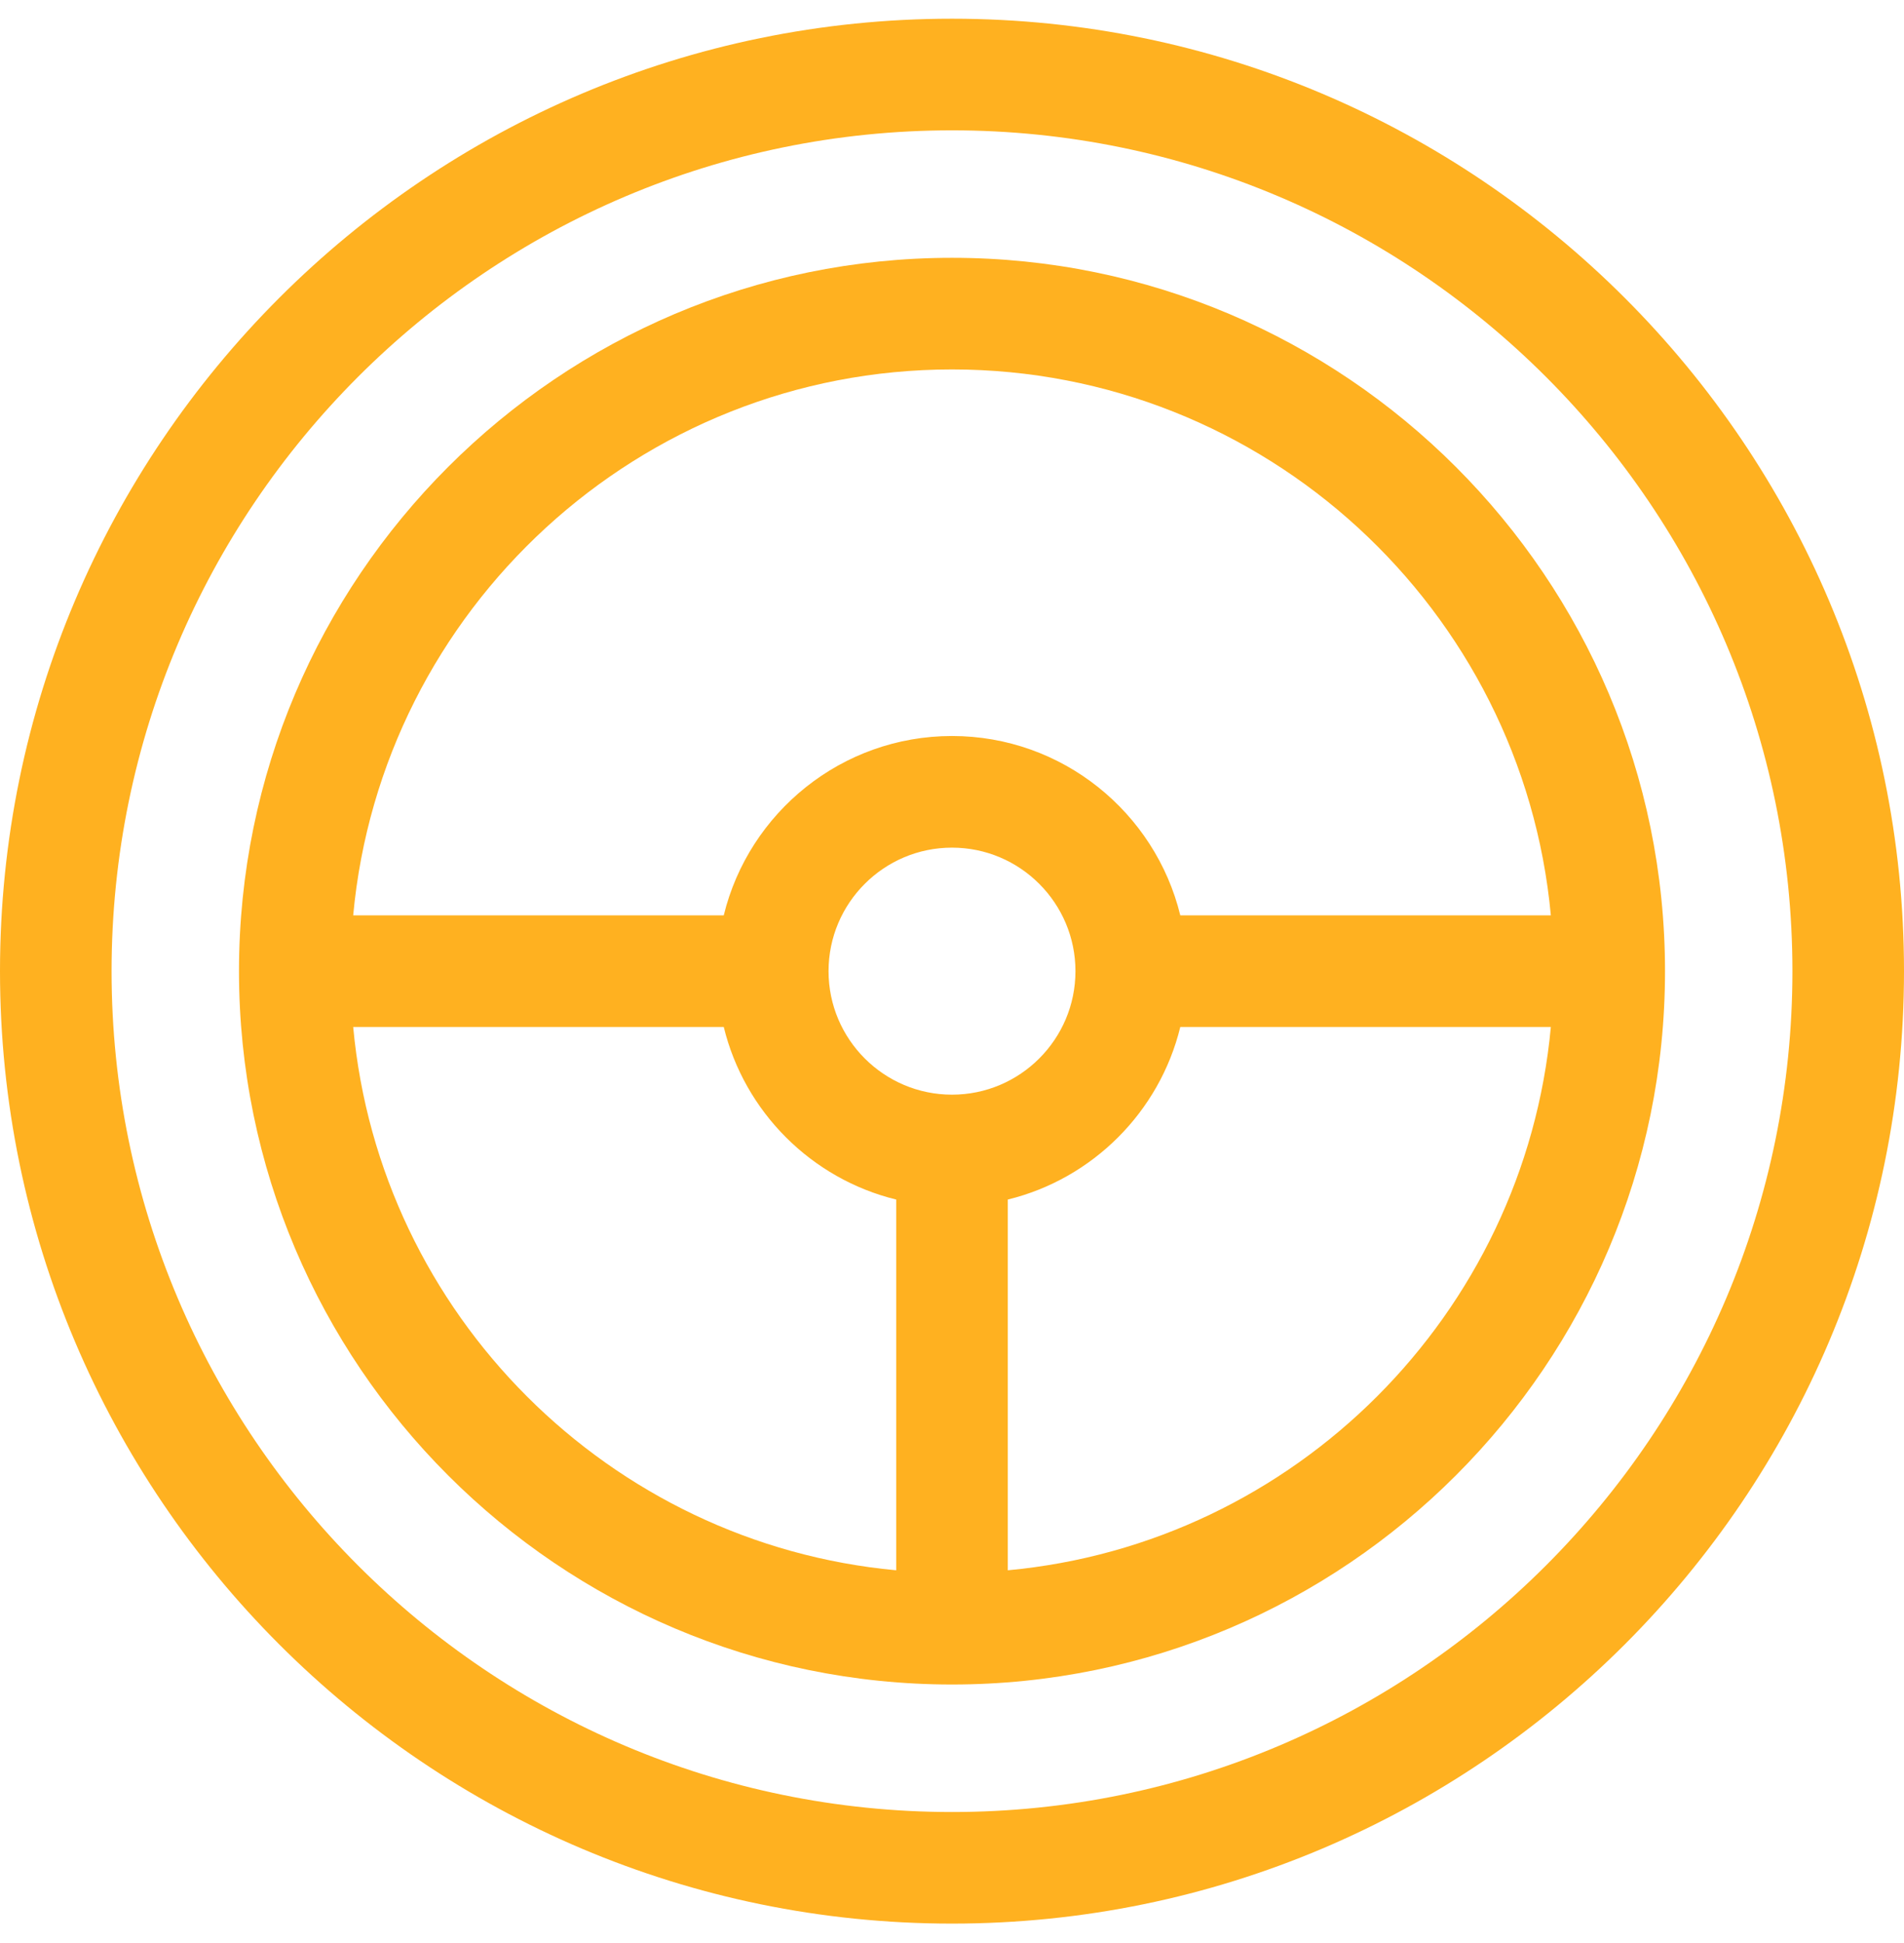 <svg width="50" height="51" viewBox="0 0 50 51" fill="none" xmlns="http://www.w3.org/2000/svg">
<g clip-path="url(#clip0_444_320)">
<path d="M25 6.767C14.676 6.767 6.276 15.167 6.276 25.491C6.276 35.816 14.676 44.215 25 44.215C35.325 44.215 43.724 35.816 43.724 25.491C43.724 15.167 35.325 6.767 25 6.767ZM25 9.697C33.215 9.697 39.984 16.002 40.726 24.026H30.995C30.336 21.328 27.899 19.319 25 19.319C22.102 19.319 19.665 21.328 19.006 24.026H9.275C10.016 16.002 16.785 9.697 25 9.697ZM23.535 41.217C15.993 40.52 9.971 34.498 9.275 26.956H19.006C19.55 29.184 21.307 30.942 23.535 31.486V41.217ZM21.758 25.491C21.758 23.703 23.213 22.249 25 22.249C26.788 22.249 28.242 23.704 28.242 25.491C28.242 27.279 26.788 28.733 25 28.733C23.213 28.733 21.758 27.279 21.758 25.491ZM26.465 41.217V31.486C28.694 30.941 30.451 29.184 30.995 26.956H40.726C40.029 34.498 34.007 40.52 26.465 41.217Z" fill="#FFB120"/>
<path d="M25 0.491C11.215 0.491 0 11.706 0 25.491C0 39.276 11.215 50.491 25 50.491C38.785 50.491 50 39.276 50 25.491C50 11.706 38.785 0.491 25 0.491ZM25 47.562C12.83 47.562 2.93 37.661 2.93 25.491C2.93 13.322 12.83 3.421 25 3.421C37.17 3.421 47.07 13.322 47.07 25.491C47.07 37.661 37.17 47.562 25 47.562Z" fill="#FFB120"/>
</g>
<defs>
<clipPath id="clip0_444_320">
<rect width="50" height="50" fill="white" transform="translate(0 0.491)"/>
</clipPath>
</defs>
</svg>
